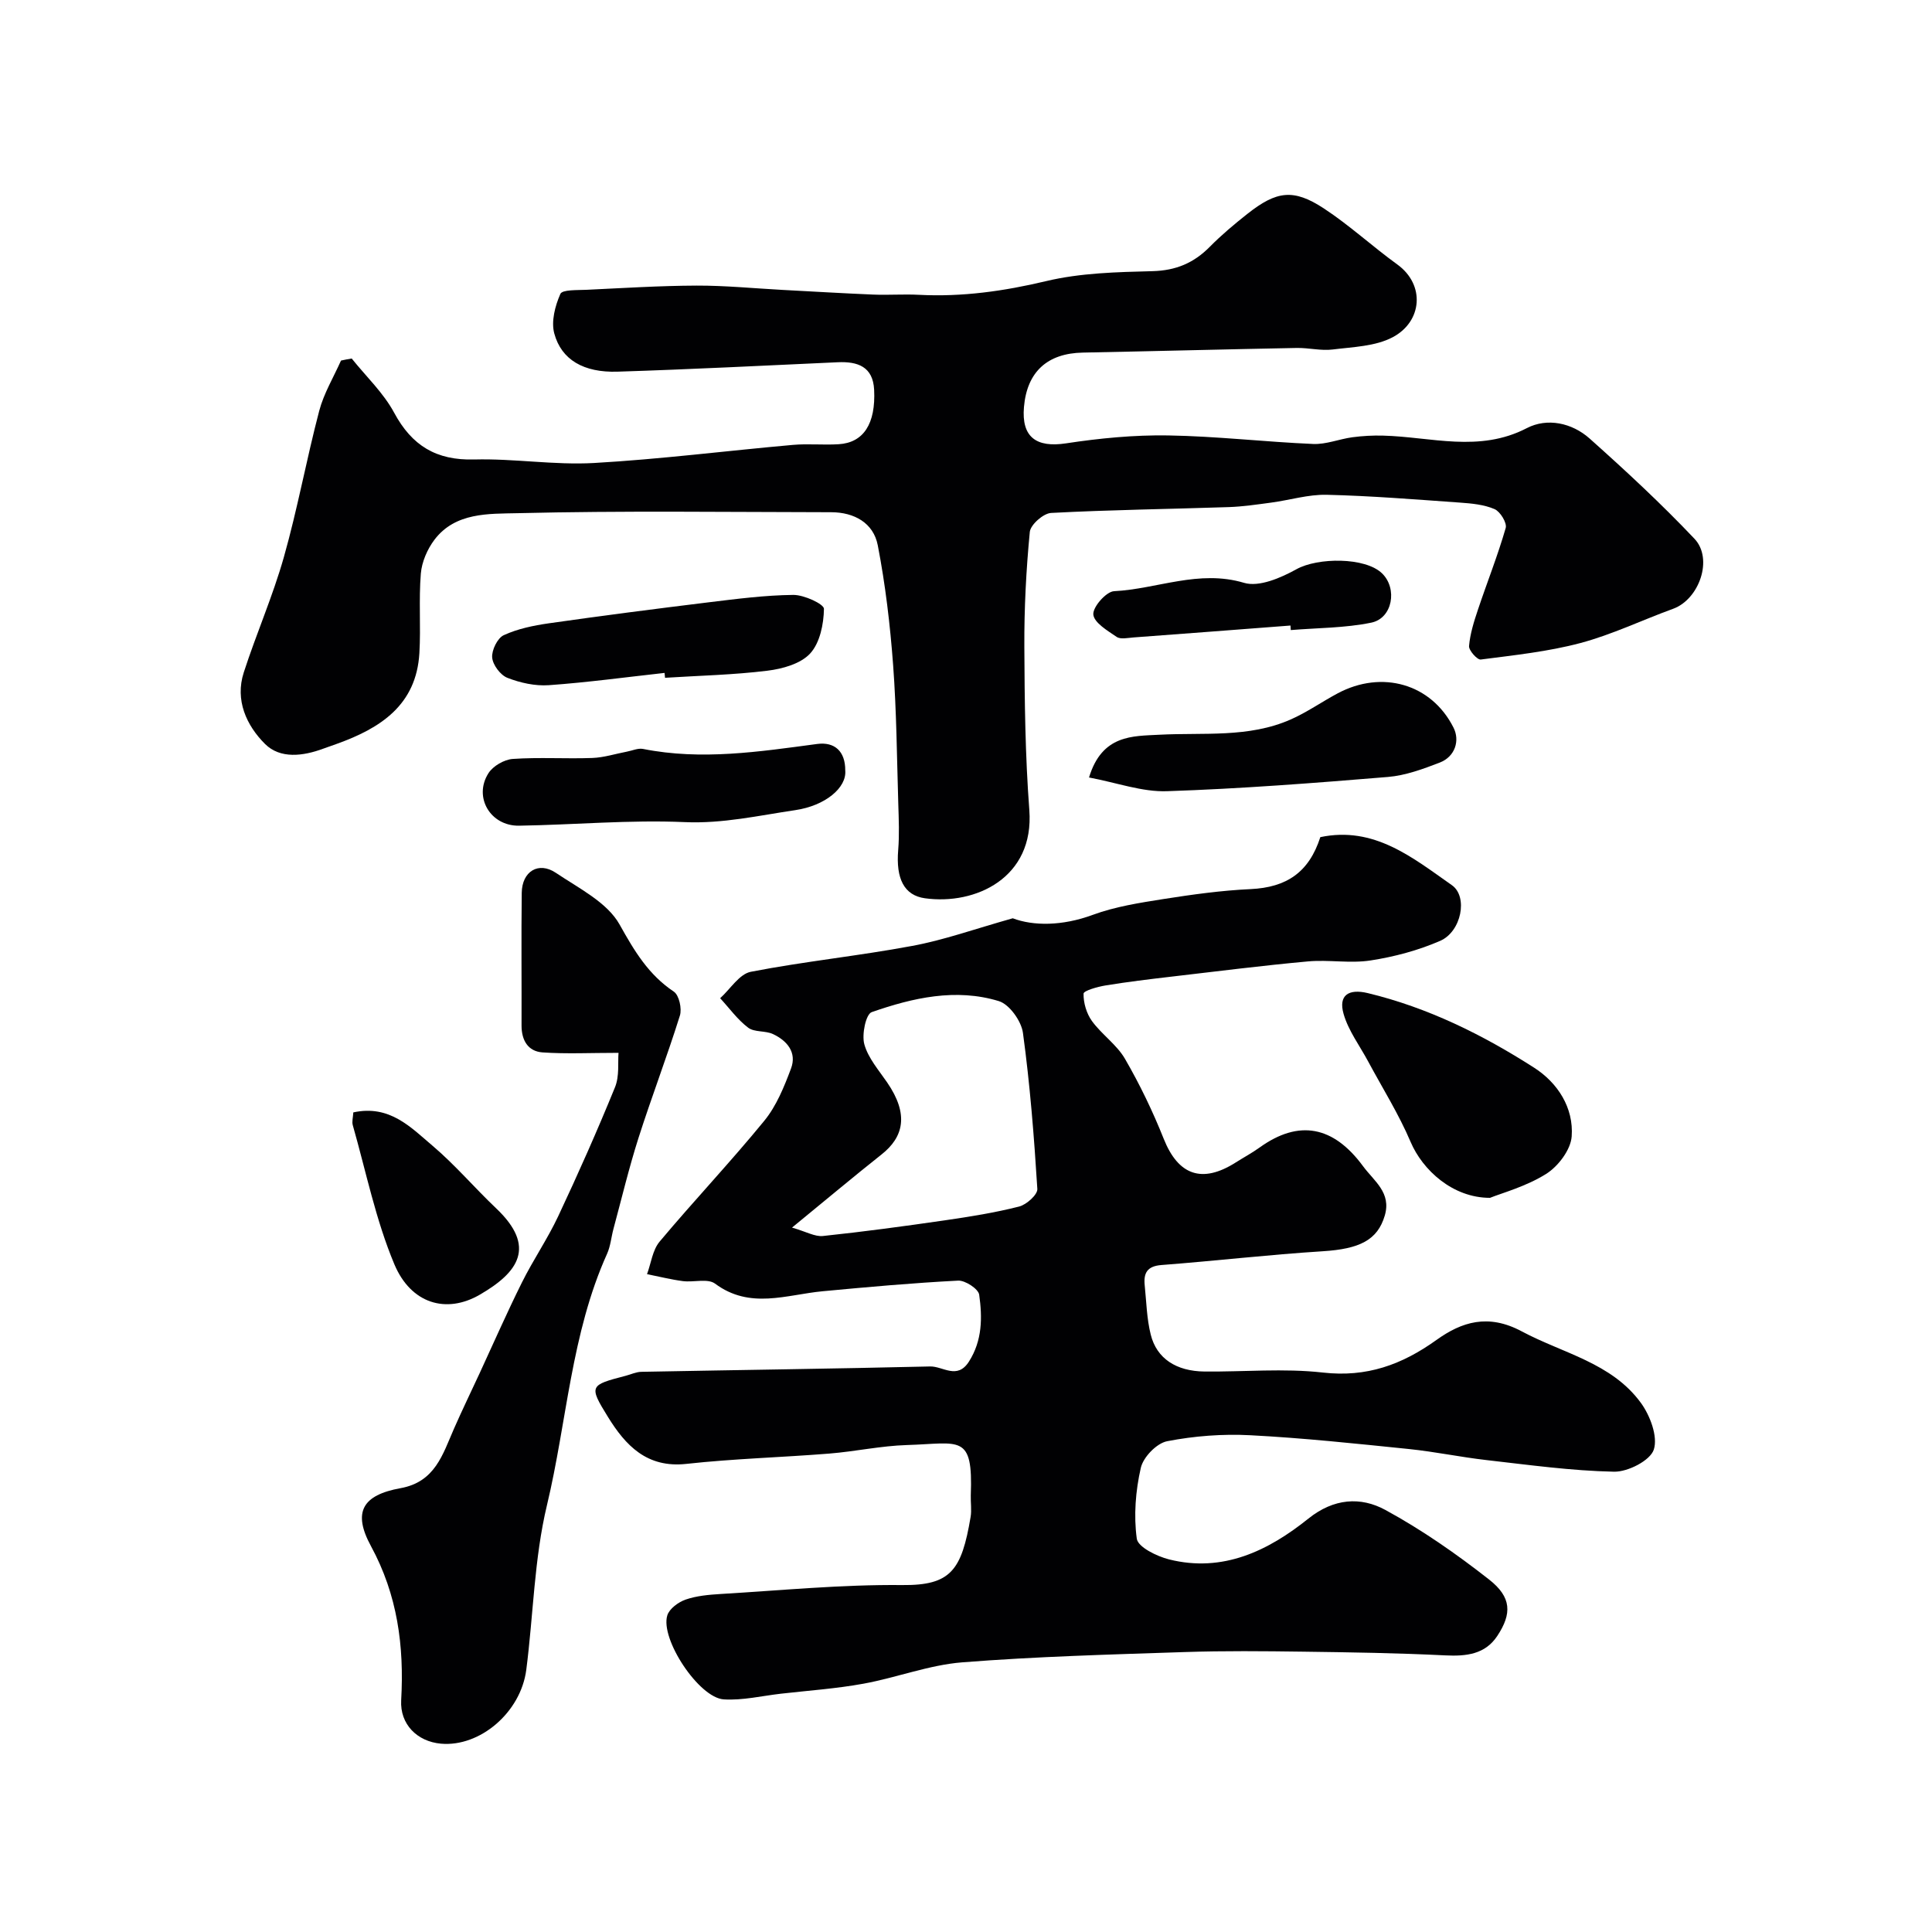 <svg enable-background="new 0 0 400 400" viewBox="0 0 400 400" xmlns="http://www.w3.org/2000/svg"><g fill="#010103"><path d="m209.68 190.12c4.24 1.61 10.23 1.63 16.57-.71 4.64-1.71 9.68-2.49 14.61-3.27 5.98-.94 12.01-1.78 18.05-2.06 7.48-.35 12.1-3.48 14.45-10.76 11.14-2.34 19.11 4.25 27.24 9.95 3.38 2.37 1.97 9.61-2.42 11.52-4.54 1.98-9.5 3.3-14.41 4.06-4.23.66-8.67-.19-12.97.2-9.46.86-18.88 2.06-28.32 3.16-4.55.53-9.1 1.08-13.61 1.82-1.64.27-4.51 1.08-4.53 1.69-.04 1.9.61 4.12 1.74 5.68 2.03 2.79 5.13 4.88 6.83 7.81 3.07 5.3 5.76 10.88 8.03 16.58 3 7.52 7.92 9.32 14.9 4.89 1.65-1.05 3.38-1.97 4.96-3.11 8.12-5.83 15.26-4.46 21.39 3.86 2.3 3.13 5.92 5.48 4.51 10.25-1.5 5.07-5.21 6.9-12.85 7.38-11.14.7-22.24 2-33.38 2.85-2.98.23-3.73 1.67-3.47 4.2.35 3.42.42 6.91 1.25 10.22 1.24 4.95 5.28 7.57 11.14 7.63 8.17.08 16.41-.7 24.48.21 9.08 1.03 16.36-1.6 23.57-6.77 5.17-3.7 10.65-5.49 17.63-1.75 8.51 4.55 18.59 6.49 24.65 14.79 1.92 2.63 3.56 6.99 2.68 9.69-.74 2.26-5.37 4.63-8.23 4.57-8.83-.18-17.64-1.41-26.44-2.41-5.35-.61-10.64-1.73-15.99-2.28-10.95-1.12-21.91-2.29-32.89-2.86-5.72-.3-11.6.15-17.21 1.24-2.17.42-4.95 3.3-5.45 5.52-1.08 4.74-1.49 9.87-.83 14.66.24 1.74 4.15 3.65 6.69 4.29 11.15 2.79 20.53-1.79 28.85-8.46 5.24-4.2 10.81-4.57 15.93-1.78 7.55 4.11 14.71 9.1 21.49 14.42 4.63 3.64 4.75 7.04 1.66 11.69-2.51 3.78-6.4 4.21-10.72 4-9.81-.49-19.64-.64-29.46-.77-8.16-.11-16.34-.19-24.5.08-15.37.51-30.77.92-46.09 2.13-6.88.55-13.58 3.17-20.44 4.42-5.63 1.03-11.37 1.42-17.07 2.07-3.95.45-7.93 1.42-11.84 1.18-5.15-.31-13.22-12.51-11.7-17.4.43-1.38 2.29-2.74 3.78-3.26 2.28-.79 4.8-1.01 7.24-1.16 12.53-.74 25.07-1.98 37.6-1.85 10.06.1 12.31-3.03 14.17-14.08.25-1.46-.01-3 .04-4.49.49-12.88-2.23-10.75-13.21-10.42-5.38.16-10.73 1.34-16.11 1.77-9.85.79-19.74 1.05-29.55 2.13-8.2.91-12.62-3.83-16.27-9.75-3.97-6.42-3.76-6.55 3.66-8.48 1.09-.28 2.17-.81 3.27-.83 19.93-.38 39.87-.64 59.8-1.11 2.64-.06 5.6 2.81 8.03-1.01 2.79-4.38 2.78-9.14 2.12-13.85-.17-1.2-2.9-2.99-4.37-2.91-9.36.48-18.7 1.32-28.04 2.2-7.51.71-15.04 3.81-22.28-1.58-1.51-1.12-4.43-.23-6.67-.52-2.49-.33-4.94-.95-7.41-1.44.84-2.27 1.14-4.99 2.61-6.74 7.09-8.46 14.7-16.49 21.68-25.03 2.51-3.07 4.1-7.02 5.52-10.8 1.25-3.33-.81-5.77-3.74-7.14-1.58-.74-3.84-.34-5.13-1.32-2.21-1.67-3.89-4.03-5.8-6.1 2.1-1.89 3.96-5 6.34-5.47 11.05-2.15 22.29-3.28 33.36-5.35 6.57-1.2 12.95-3.5 20.88-5.73zm-45.7 64.04c2.93.84 4.74 1.92 6.41 1.74 8.44-.89 16.86-2.03 25.27-3.25 5.15-.75 10.31-1.57 15.34-2.85 1.53-.39 3.84-2.46 3.77-3.64-.67-10.8-1.52-21.6-2.98-32.31-.33-2.45-2.8-5.91-4.99-6.58-8.9-2.72-17.81-.69-26.32 2.28-1.22.42-2.09 4.64-1.53 6.66.79 2.85 2.98 5.35 4.72 7.89 4.58 6.66 3.39 11.34-1.18 14.94-5.78 4.58-11.42 9.32-18.51 15.12z"/><path d="m72.82 74.23c2.97 3.71 6.56 7.09 8.78 11.21 3.69 6.85 8.73 9.9 16.57 9.69 8.25-.22 16.56 1.19 24.78.73 13.76-.78 27.47-2.53 41.21-3.75 3.14-.28 6.34.06 9.49-.14 5.14-.32 7.68-4.23 7.33-11.28-.24-4.78-3.4-5.88-7.54-5.69-15.2.69-30.39 1.47-45.6 1.95-6.98.22-11.6-2.45-13.08-7.9-.68-2.49.16-5.72 1.26-8.2.4-.91 3.52-.76 5.4-.85 7.6-.36 15.19-.84 22.79-.87 5.93-.02 11.86.57 17.79.89 6.27.33 12.53.71 18.8.97 3.16.13 6.34-.12 9.49.05 8.94.46 17.57-.76 26.31-2.84 7.11-1.7 14.66-1.87 22.03-2.06 4.83-.13 8.53-1.69 11.84-5.04 2.42-2.45 5.09-4.69 7.8-6.83 6.03-4.76 9.52-5.24 15.8-1.13 5.32 3.49 10.05 7.87 15.22 11.61 5.84 4.22 5.16 11.83-.93 15.06-3.6 1.91-8.23 2.02-12.45 2.55-2.42.3-4.94-.36-7.42-.32-14.76.28-29.53.67-44.29.96-7.35.14-11.57 3.97-12.2 11.27-.54 6.22 2.54 8.46 8.71 7.52 6.97-1.06 14.08-1.75 21.11-1.64 10.03.16 20.04 1.34 30.07 1.77 2.67.11 5.38-1.02 8.1-1.39 2.11-.28 4.26-.4 6.38-.34 9.94.26 19.88 3.57 29.74-1.55 4.22-2.19 9.34-1.1 12.99 2.14 7.47 6.66 14.83 13.49 21.71 20.75 3.96 4.17.99 12.55-4.4 14.51-6.41 2.33-12.63 5.34-19.19 7.09-6.72 1.79-13.73 2.52-20.65 3.42-.72.09-2.5-1.9-2.42-2.8.22-2.53 1.01-5.05 1.83-7.49 1.89-5.66 4.11-11.22 5.76-16.95.3-1.05-1.13-3.39-2.3-3.9-2.17-.94-4.73-1.18-7.15-1.35-9.2-.65-18.4-1.4-27.61-1.62-3.82-.09-7.66 1.11-11.5 1.62-2.92.39-5.85.83-8.79.93-12.26.41-24.54.56-36.78 1.21-1.6.09-4.25 2.43-4.4 3.93-.76 7.89-1.17 15.85-1.13 23.78.05 11.27.18 22.56 1.03 33.79 1.07 14.08-11.18 19.72-21.6 18.28-4.33-.6-6.04-4.06-5.55-9.98.26-3.17.12-6.38.02-9.57-.29-9.59-.36-19.21-1.07-28.77-.62-8.3-1.6-16.62-3.18-24.78-.9-4.62-4.87-6.82-9.64-6.83-21.66-.03-43.33-.33-64.97.2-5.9.14-12.86-.21-17.18 5.51-1.47 1.95-2.61 4.58-2.81 6.99-.45 5.46.02 10.99-.3 16.47-.63 10.78-8.09 15.56-17.13 18.8-.92.33-1.84.64-2.76.98-4.2 1.56-8.92 2.16-12.07-.97-3.83-3.82-6.26-9.06-4.4-14.81 2.59-8.01 6.01-15.78 8.3-23.87 2.83-9.99 4.68-20.25 7.32-30.29.95-3.61 2.97-6.95 4.51-10.41.74-.17 1.48-.3 2.22-.42z"/><path d="m128.06 217.98c-5.86 0-10.81.25-15.73-.09-3.02-.21-4.35-2.51-4.35-5.55.03-9.16-.07-18.32.04-27.48.05-4.45 3.48-6.57 7.08-4.14 4.74 3.19 10.62 6.1 13.19 10.71 3.06 5.48 5.95 10.35 11.22 13.88 1.09.73 1.71 3.53 1.25 4.97-2.66 8.5-5.86 16.84-8.57 25.33-1.97 6.18-3.48 12.51-5.17 18.78-.47 1.73-.61 3.59-1.33 5.19-7.46 16.55-8.3 34.71-12.45 52.06-2.65 11.07-2.81 22.72-4.28 34.08-1.15 8.84-9.61 16-17.66 15.29-4.94-.44-8.52-4.03-8.24-9 .63-11.2-.75-21.77-6.26-31.91-3.83-7.05-1.76-10.56 6.13-11.99 7.17-1.3 8.72-6.99 11.06-12.31 1.69-3.85 3.53-7.64 5.3-11.46 2.91-6.29 5.69-12.64 8.78-18.84 2.32-4.66 5.29-8.99 7.5-13.69 4.14-8.8 8.09-17.71 11.76-26.71.94-2.31.56-5.14.73-7.12z"/><path d="m308.49 248c-7.72.01-13.96-5.75-16.44-11.58-2.45-5.76-5.82-11.13-8.79-16.66-1.75-3.27-4.1-6.37-5.09-9.86-1.09-3.81 1-5.25 5.01-4.29 12.45 3 23.78 8.61 34.45 15.45 4.87 3.12 8.21 8.29 7.77 14.23-.2 2.77-2.81 6.21-5.31 7.77-4.17 2.61-9.12 3.94-11.6 4.94z"/><path d="m225.47 160.97c2.7-8.92 9.08-8.55 14.53-8.85 9.16-.49 18.49.69 27.2-3.15 3.39-1.49 6.47-3.67 9.75-5.42 9.14-4.88 19.4-2.02 23.99 7.11 1.33 2.63.37 5.98-2.87 7.23-3.45 1.33-7.08 2.67-10.71 2.97-15.23 1.26-30.48 2.44-45.75 2.95-5.13.18-10.33-1.75-16.14-2.84z"/><path d="m175 159.5c.33 3.59-4.15 7.32-10.34 8.23-7.55 1.11-15.03 2.83-22.91 2.48-11.4-.5-22.86.56-34.29.74-5.94.09-9.48-5.93-6.33-10.87.95-1.49 3.25-2.82 5.02-2.95 5.47-.38 10.99 0 16.49-.2 2.4-.09 4.77-.86 7.15-1.31 1.12-.21 2.31-.77 3.35-.56 12.11 2.41 24.07.57 36.05-1.03 3.62-.48 5.83 1.53 5.81 5.47z"/><path d="m137.59 139.32c-7.98.88-15.95 1.97-23.96 2.54-2.83.2-5.91-.48-8.57-1.52-1.45-.56-3.03-2.67-3.16-4.2-.13-1.52 1.09-4.03 2.39-4.63 2.88-1.33 6.15-2 9.33-2.46 10.99-1.57 22.01-2.99 33.03-4.34 5.85-.71 11.73-1.48 17.6-1.54 2.22-.02 6.35 1.9 6.34 2.88-.05 3.16-.83 7.04-2.85 9.24-1.96 2.14-5.73 3.19-8.84 3.57-7.02.87-14.13 1.02-21.21 1.47-.03-.34-.07-.68-.1-1.01z"/><path d="m73.15 230.31c7.53-1.64 11.92 3.11 16.42 6.92 4.67 3.96 8.68 8.7 13.14 12.93 8.44 7.99 4.58 13.28-3.37 17.89-6.94 4.03-14.26 1.87-17.69-6.29-3.86-9.19-5.86-19.16-8.61-28.8-.21-.73.05-1.6.11-2.65z"/><path d="m267.18 129.51c-10.85.83-21.7 1.67-32.55 2.47-1.16.09-2.63.43-3.44-.12-1.9-1.29-4.68-2.94-4.83-4.64-.13-1.55 2.67-4.74 4.29-4.82 8.94-.45 17.54-4.53 26.92-1.73 3.1.93 7.62-1.03 10.85-2.82 4.41-2.45 14.24-2.52 17.72.86 3.23 3.13 2.19 9.29-2.22 10.2-5.44 1.12-11.11 1.08-16.68 1.54-.01-.31-.03-.62-.06-.94z"/></g></svg>